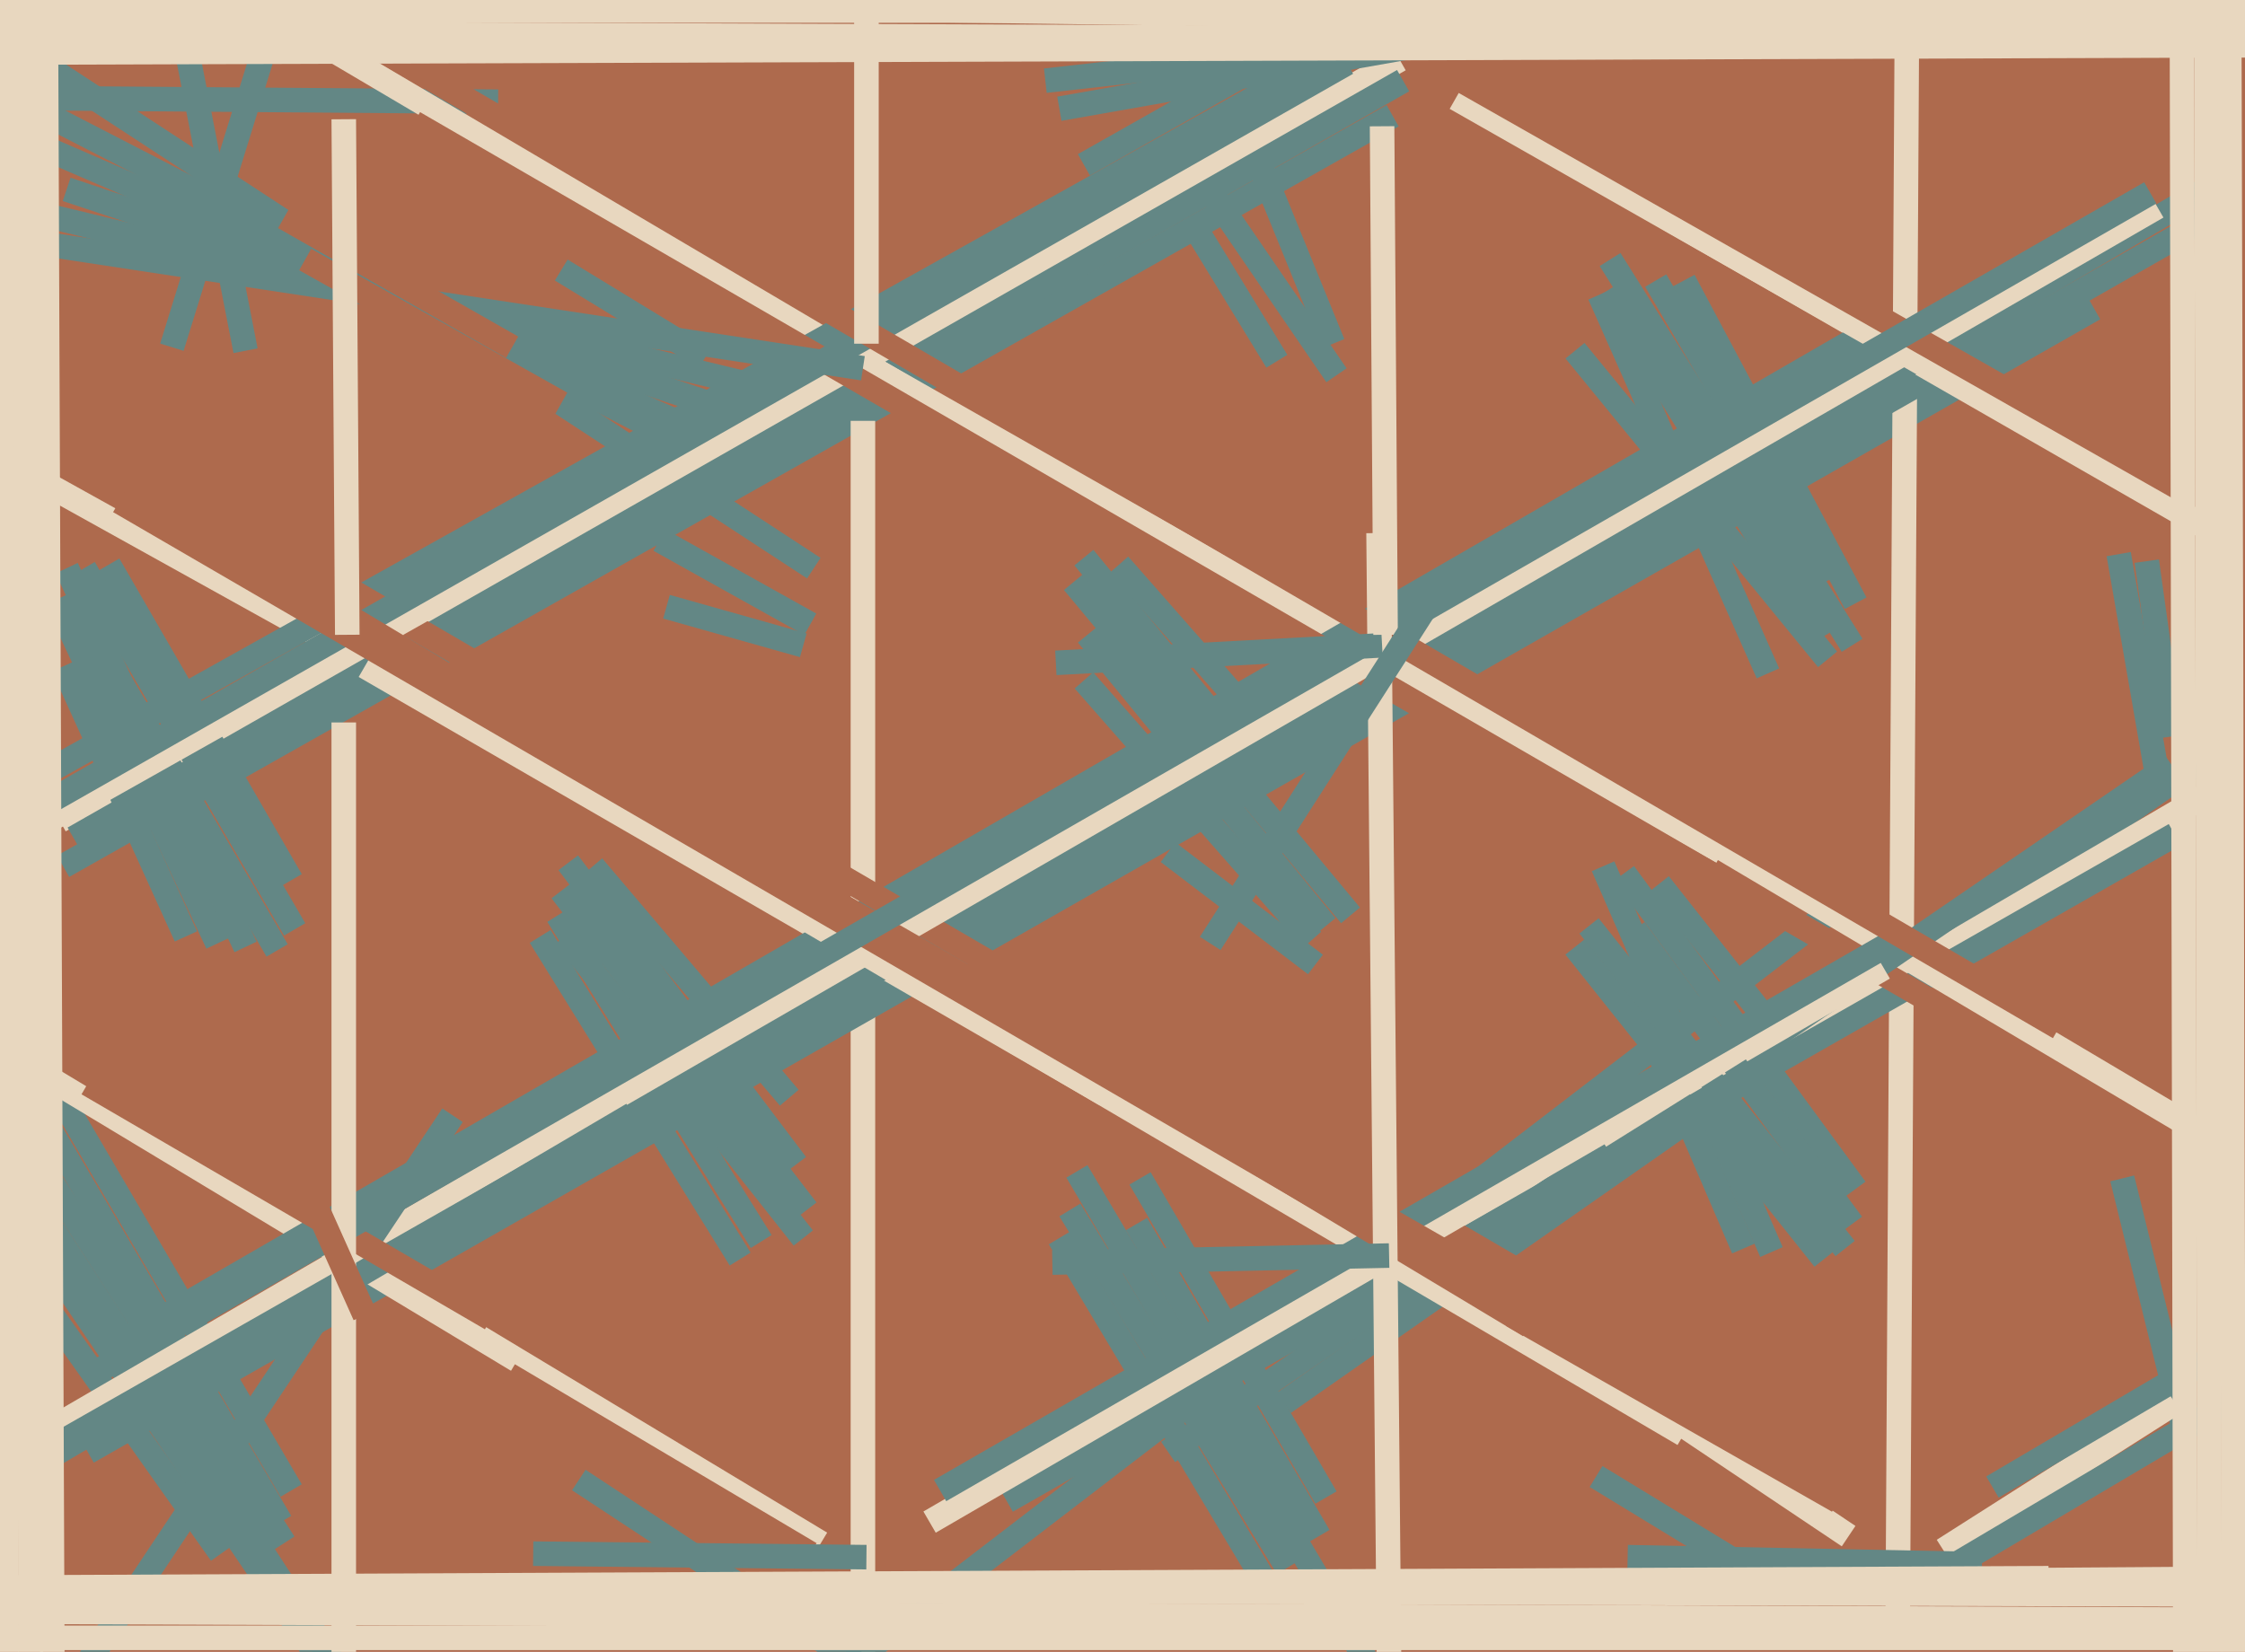 <svg xmlns="http://www.w3.org/2000/svg" width="640px" height="471px">
  <rect width="640" height="471" fill="rgb(174,106,77)"/>
  <line x1="397" y1="33" x2="18" y2="247" style="stroke:rgb(99,135,133);stroke-width:7"/>
  <line x1="3" y1="59" x2="236" y2="115" style="stroke:rgb(99,135,133);stroke-width:7"/>
  <line x1="330" y1="306" x2="527" y2="438" style="stroke:rgb(232,215,191);stroke-width:7"/>
  <line x1="-50" y1="213" x2="80" y2="434" style="stroke:rgb(99,135,133);stroke-width:7"/>
  <line x1="360" y1="450" x2="302" y2="353" style="stroke:rgb(99,135,133);stroke-width:7"/>
  <line x1="19" y1="54" x2="226" y2="123" style="stroke:rgb(99,135,133);stroke-width:7"/>
  <line x1="10" y1="31" x2="200" y2="129" style="stroke:rgb(99,135,133);stroke-width:7"/>
  <line x1="15" y1="361" x2="106" y2="495" style="stroke:rgb(99,135,133);stroke-width:7"/>
  <line x1="-5" y1="7" x2="232" y2="162" style="stroke:rgb(99,135,133);stroke-width:7"/>
  <line x1="101" y1="483" x2="-58" y2="238" style="stroke:rgb(99,135,133);stroke-width:7"/>
  <line x1="246" y1="568" x2="246" y2="120" style="stroke:rgb(232,215,191);stroke-width:7"/>
  <line x1="378" y1="427" x2="325" y2="336" style="stroke:rgb(99,135,133);stroke-width:7"/>
  <line x1="-75" y1="89" x2="96" y2="184" style="stroke:rgb(232,215,191);stroke-width:7"/>
  <line x1="81" y1="440" x2="-44" y2="246" style="stroke:rgb(99,135,133);stroke-width:7"/>
  <line x1="370" y1="219" x2="319" y2="161" style="stroke:rgb(99,135,133);stroke-width:7"/>
  <line x1="227" y1="332" x2="162" y2="246" style="stroke:rgb(99,135,133);stroke-width:7"/>
  <line x1="83" y1="425" x2="1" y2="285" style="stroke:rgb(99,135,133);stroke-width:7"/>
  <line x1="142" y1="29" x2="11" y2="28" style="stroke:rgb(99,135,133);stroke-width:7"/>
  <line x1="235" y1="480" x2="527" y2="256" style="stroke:rgb(99,135,133);stroke-width:7"/>
  <line x1="520" y1="359" x2="449" y2="270" style="stroke:rgb(99,135,133);stroke-width:7"/>
  <line x1="399" y1="17" x2="17" y2="234" style="stroke:rgb(232,215,191);stroke-width:7"/>
  <line x1="546" y1="-12" x2="302" y2="31" style="stroke:rgb(99,135,133);stroke-width:7"/>
  <line x1="385" y1="261" x2="306" y2="166" style="stroke:rgb(99,135,133);stroke-width:7"/>
  <line x1="63" y1="443" x2="-80" y2="241" style="stroke:rgb(99,135,133);stroke-width:7"/>
  <line x1="394" y1="481" x2="307" y2="334" style="stroke:rgb(99,135,133);stroke-width:7"/>
  <line x1="25" y1="414" x2="597" y2="88" style="stroke:rgb(99,135,133);stroke-width:7"/>
  <line x1="544" y1="-60" x2="541" y2="462" style="stroke:rgb(232,215,191);stroke-width:7"/>
  <line x1="623" y1="409" x2="605" y2="336" style="stroke:rgb(99,135,133);stroke-width:7"/>
  <line x1="83" y1="251" x2="31" y2="161" style="stroke:rgb(99,135,133);stroke-width:7"/>
  <line x1="-20" y1="28" x2="197" y2="122" style="stroke:rgb(99,135,133);stroke-width:7"/>
  <line x1="459" y1="74" x2="528" y2="184" style="stroke:rgb(99,135,133);stroke-width:7"/>
  <line x1="400" y1="23" x2="21" y2="239" style="stroke:rgb(99,135,133);stroke-width:7"/>
  <line x1="366" y1="400" x2="632" y2="214" style="stroke:rgb(99,135,133);stroke-width:7"/>
  <line x1="190" y1="173" x2="229" y2="184" style="stroke:rgb(99,135,133);stroke-width:7"/>
  <line x1="480" y1="80" x2="529" y2="172" style="stroke:rgb(99,135,133);stroke-width:7"/>
  <line x1="407" y1="179" x2="17" y2="406" style="stroke:rgb(232,215,191);stroke-width:7"/>
  <line x1="53" y1="267" x2="18" y2="190" style="stroke:rgb(99,135,133);stroke-width:7"/>
  <line x1="314" y1="411" x2="637" y2="222" style="stroke:rgb(232,215,191);stroke-width:7"/>
  <line x1="379" y1="182" x2="64" y2="-4" style="stroke:rgb(232,215,191);stroke-width:7"/>
  <line x1="-19" y1="432" x2="632" y2="61" style="stroke:rgb(99,135,133);stroke-width:7"/>
  <line x1="557" y1="-6" x2="298" y2="23" style="stroke:rgb(99,135,133);stroke-width:7"/>
  <line x1="25" y1="474" x2="129" y2="318" style="stroke:rgb(99,135,133);stroke-width:7"/>
  <line x1="104" y1="190" x2="315" y2="312" style="stroke:rgb(232,215,191);stroke-width:7"/>
  <line x1="211" y1="359" x2="154" y2="267" style="stroke:rgb(99,135,133);stroke-width:7"/>
  <line x1="5" y1="302" x2="234" y2="440" style="stroke:rgb(232,215,191);stroke-width:7"/>
  <line x1="346" y1="204" x2="309" y2="159" style="stroke:rgb(99,135,133);stroke-width:7"/>
  <line x1="374" y1="268" x2="309" y2="194" style="stroke:rgb(99,135,133);stroke-width:7"/>
  <line x1="380" y1="98" x2="360" y2="49" style="stroke:rgb(99,135,133);stroke-width:7"/>
  <line x1="475" y1="62" x2="630" y2="151" style="stroke:rgb(232,215,191);stroke-width:7"/>
  <line x1="620" y1="400" x2="554" y2="442" style="stroke:rgb(232,215,191);stroke-width:7"/>
  <line x1="53" y1="13" x2="70" y2="100" style="stroke:rgb(99,135,133);stroke-width:7"/>
  <line x1="-14" y1="432" x2="634" y2="51" style="stroke:rgb(99,135,133);stroke-width:7"/>
  <line x1="375" y1="275" x2="333" y2="243" style="stroke:rgb(99,135,133);stroke-width:7"/>
  <line x1="287" y1="428" x2="620" y2="238" style="stroke:rgb(99,135,133);stroke-width:7"/>
  <line x1="250" y1="478" x2="165" y2="422" style="stroke:rgb(99,135,133);stroke-width:7"/>
  <line x1="449" y1="100" x2="521" y2="188" style="stroke:rgb(99,135,133);stroke-width:7"/>
  <line x1="659" y1="386" x2="556" y2="447" style="stroke:rgb(99,135,133);stroke-width:7"/>
  <line x1="180" y1="66" x2="491" y2="243" style="stroke:rgb(232,215,191);stroke-width:7"/>
  <line x1="62" y1="269" x2="16" y2="171" style="stroke:rgb(99,135,133);stroke-width:7"/>
  <line x1="49" y1="99" x2="80" y2="-1" style="stroke:rgb(99,135,133);stroke-width:7"/>
  <line x1="616" y1="227" x2="604" y2="158" style="stroke:rgb(99,135,133);stroke-width:7"/>
  <line x1="532" y1="95" x2="32" y2="384" style="stroke:rgb(99,135,133);stroke-width:7"/>
  <line x1="472" y1="80" x2="522" y2="165" style="stroke:rgb(99,135,133);stroke-width:7"/>
  <line x1="79" y1="271" x2="23" y2="175" style="stroke:rgb(99,135,133);stroke-width:7"/>
  <line x1="378" y1="264" x2="310" y2="181" style="stroke:rgb(99,135,133);stroke-width:7"/>
  <line x1="413" y1="-3" x2="-24" y2="241" style="stroke:rgb(99,135,133);stroke-width:7"/>
  <line x1="496" y1="446" x2="455" y2="421" style="stroke:rgb(99,135,133);stroke-width:7"/>
  <line x1="591" y1="309" x2="118" y2="35" style="stroke:rgb(174,106,77);stroke-width:7"/>
  <line x1="376" y1="438" x2="324" y2="349" style="stroke:rgb(99,135,133);stroke-width:7"/>
  <line x1="84" y1="265" x2="24" y2="162" style="stroke:rgb(99,135,133);stroke-width:7"/>
  <line x1="231" y1="443" x2="145" y2="392" style="stroke:rgb(174,106,77);stroke-width:7"/>
  <line x1="456" y1="84" x2="504" y2="192" style="stroke:rgb(99,135,133);stroke-width:7"/>
  <line x1="454" y1="-35" x2="309" y2="47" style="stroke:rgb(99,135,133);stroke-width:7"/>
  <line x1="9" y1="69" x2="246" y2="105" style="stroke:rgb(99,135,133);stroke-width:7"/>
  <line x1="217" y1="354" x2="159" y2="261" style="stroke:rgb(99,135,133);stroke-width:7"/>
  <line x1="631" y1="325" x2="417" y2="198" style="stroke:rgb(232,215,191);stroke-width:7"/>
  <line x1="70" y1="270" x2="19" y2="162" style="stroke:rgb(99,135,133);stroke-width:7"/>
  <line x1="333" y1="414" x2="619" y2="218" style="stroke:rgb(99,135,133);stroke-width:7"/>
  <line x1="225" y1="313" x2="169" y2="247" style="stroke:rgb(99,135,133);stroke-width:7"/>
  <line x1="480" y1="409" x2="177" y2="231" style="stroke:rgb(232,215,191);stroke-width:7"/>
  <line x1="463" y1="249" x2="529" y2="339" style="stroke:rgb(99,135,133);stroke-width:7"/>
  <line x1="230" y1="345" x2="160" y2="254" style="stroke:rgb(99,135,133);stroke-width:7"/>
  <line x1="505" y1="357" x2="457" y2="247" style="stroke:rgb(99,135,133);stroke-width:7"/>
  <line x1="619" y1="210" x2="612" y2="160" style="stroke:rgb(99,135,133);stroke-width:7"/>
  <line x1="565" y1="446" x2="464" y2="444" style="stroke:rgb(99,135,133);stroke-width:7"/>
  <line x1="367" y1="447" x2="305" y2="345" style="stroke:rgb(99,135,133);stroke-width:7"/>
  <line x1="41" y1="134" x2="439" y2="366" style="stroke:rgb(174,106,77);stroke-width:7"/>
  <line x1="265" y1="434" x2="537" y2="276" style="stroke:rgb(232,215,191);stroke-width:7"/>
  <line x1="12" y1="235" x2="154" y2="155" style="stroke:rgb(232,215,191);stroke-width:7"/>
  <line x1="641" y1="381" x2="568" y2="424" style="stroke:rgb(99,135,133);stroke-width:7"/>
  <line x1="415" y1="28" x2="575" y2="119" style="stroke:rgb(232,215,191);stroke-width:7"/>
  <line x1="528" y1="349" x2="466" y2="265" style="stroke:rgb(99,135,133);stroke-width:7"/>
  <line x1="526" y1="356" x2="453" y2="264" style="stroke:rgb(99,135,133);stroke-width:7"/>
  <line x1="247" y1="444" x2="152" y2="443" style="stroke:rgb(99,135,133);stroke-width:7"/>
  <line x1="231" y1="178" x2="188" y2="154" style="stroke:rgb(99,135,133);stroke-width:7"/>
  <line x1="87" y1="74" x2="160" y2="115" style="stroke:rgb(174,106,77);stroke-width:7"/>
  <line x1="458" y1="83" x2="519" y2="182" style="stroke:rgb(99,135,133);stroke-width:7"/>
  <line x1="497" y1="356" x2="472" y2="298" style="stroke:rgb(99,135,133);stroke-width:7"/>
  <line x1="229" y1="353" x2="161" y2="267" style="stroke:rgb(99,135,133);stroke-width:7"/>
  <line x1="-132" y1="467" x2="650" y2="467" style="stroke:rgb(232,215,191);stroke-width:7"/>
  <line x1="528" y1="279" x2="456" y2="324" style="stroke:rgb(232,215,191);stroke-width:7"/>
  <line x1="615" y1="59" x2="177" y2="312" style="stroke:rgb(232,215,191);stroke-width:7"/>
  <line x1="415" y1="22" x2="621" y2="139" style="stroke:rgb(174,106,77);stroke-width:7"/>
  <line x1="160" y1="77" x2="201" y2="102" style="stroke:rgb(99,135,133);stroke-width:7"/>
  <line x1="268" y1="425" x2="544" y2="266" style="stroke:rgb(99,135,133);stroke-width:7"/>
  <line x1="785" y1="455" x2="-19" y2="453" style="stroke:rgb(232,215,191);stroke-width:7"/>
  <line x1="140" y1="376" x2="25" y2="309" style="stroke:rgb(174,106,77);stroke-width:7"/>
  <line x1="624" y1="959" x2="622" y2="-6" style="stroke:rgb(232,215,191);stroke-width:7"/>
  <line x1="154" y1="209" x2="527" y2="423" style="stroke:rgb(174,106,77);stroke-width:7"/>
  <line x1="641" y1="8" x2="-87" y2="-2" style="stroke:rgb(232,215,191);stroke-width:7"/>
  <line x1="384" y1="18" x2="-13" y2="244" style="stroke:rgb(99,135,133);stroke-width:7"/>
  <line x1="83" y1="166" x2="436" y2="378" style="stroke:rgb(174,106,77);stroke-width:7"/>
  <line x1="681" y1="462" x2="-434" y2="458" style="stroke:rgb(232,215,191);stroke-width:7"/>
  <line x1="34" y1="143" x2="409" y2="361" style="stroke:rgb(174,106,77);stroke-width:7"/>
  <line x1="26" y1="392" x2="613" y2="55" style="stroke:rgb(99,135,133);stroke-width:7"/>
  <line x1="344" y1="53" x2="381" y2="107" style="stroke:rgb(99,135,133);stroke-width:7"/>
  <line x1="587" y1="293" x2="105" y2="12" style="stroke:rgb(174,106,77);stroke-width:7"/>
  <line x1="146" y1="99" x2="81" y2="62" style="stroke:rgb(174,106,77);stroke-width:7"/>
  <line x1="393" y1="152" x2="396" y2="475" style="stroke:rgb(232,215,191);stroke-width:7"/>
  <line x1="342" y1="67" x2="364" y2="103" style="stroke:rgb(99,135,133);stroke-width:7"/>
  <line x1="98" y1="206" x2="98" y2="499" style="stroke:rgb(232,215,191);stroke-width:7"/>
  <line x1="716" y1="3" x2="-73" y2="3" style="stroke:rgb(232,215,191);stroke-width:7"/>
  <line x1="247" y1="-8" x2="247" y2="98" style="stroke:rgb(232,215,191);stroke-width:7"/>
  <line x1="689" y1="12" x2="-112" y2="9" style="stroke:rgb(232,215,191);stroke-width:7"/>
  <line x1="396" y1="358" x2="300" y2="360" style="stroke:rgb(99,135,133);stroke-width:7"/>
  <line x1="473" y1="252" x2="503" y2="290" style="stroke:rgb(99,135,133);stroke-width:7"/>
  <line x1="104" y1="375" x2="74" y2="308" style="stroke:rgb(174,106,77);stroke-width:7"/>
  <line x1="394" y1="184" x2="301" y2="189" style="stroke:rgb(99,135,133);stroke-width:7"/>
  <line x1="584" y1="450" x2="-76" y2="453" style="stroke:rgb(232,215,191);stroke-width:7"/>
  <line x1="658" y1="450" x2="-216" y2="456" style="stroke:rgb(232,215,191);stroke-width:7"/>
  <line x1="-1" y1="-546" x2="3" y2="860" style="stroke:rgb(232,215,191);stroke-width:7"/>
  <line x1="394" y1="36" x2="395" y2="181" style="stroke:rgb(232,215,191);stroke-width:7"/>
  <line x1="12" y1="-269" x2="15" y2="495" style="stroke:rgb(232,215,191);stroke-width:7"/>
  <line x1="923" y1="12" x2="-4" y2="15" style="stroke:rgb(232,215,191);stroke-width:7"/>
  <line x1="524" y1="428" x2="431" y2="375" style="stroke:rgb(174,106,77);stroke-width:7"/>
  <line x1="98" y1="34" x2="99" y2="181" style="stroke:rgb(232,215,191);stroke-width:7"/>
  <line x1="345" y1="269" x2="411" y2="166" style="stroke:rgb(99,135,133);stroke-width:7"/>
  <line x1="6" y1="-224" x2="9" y2="528" style="stroke:rgb(232,215,191);stroke-width:7"/>
  <line x1="630" y1="522" x2="629" y2="-4" style="stroke:rgb(232,215,191);stroke-width:7"/>
  <line x1="638" y1="898" x2="635" y2="-172" style="stroke:rgb(232,215,191);stroke-width:7"/>
</svg>